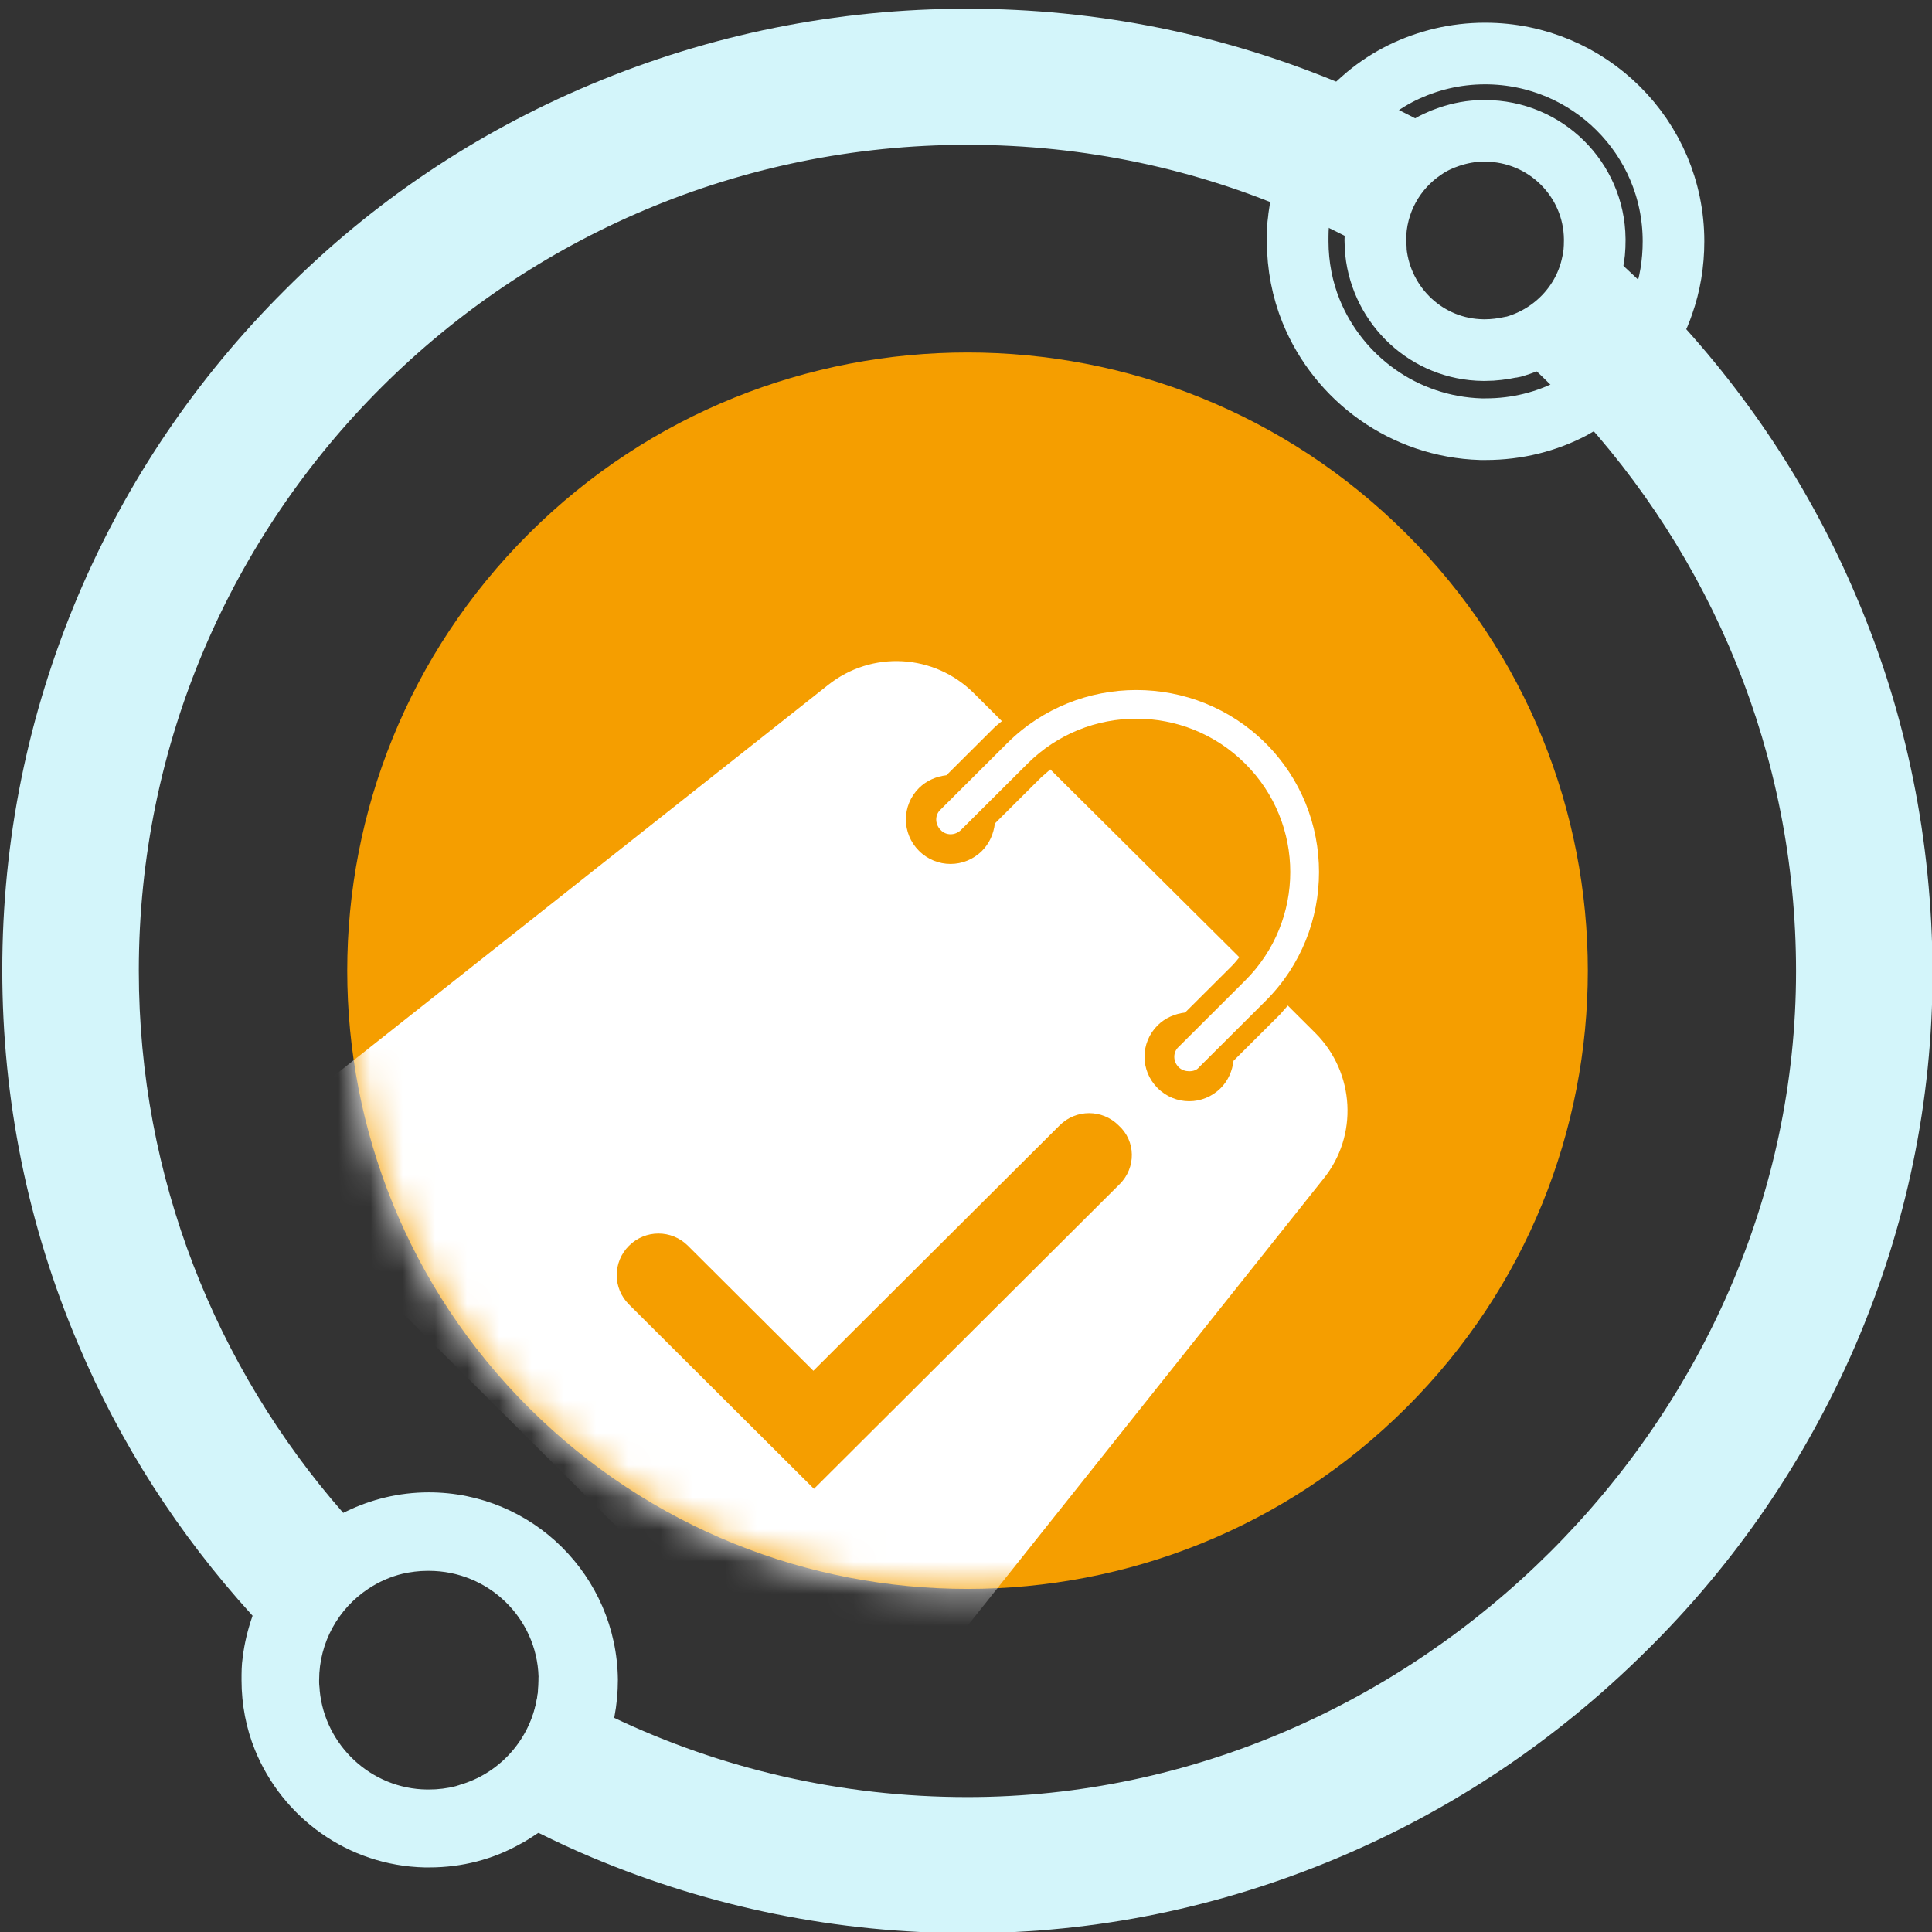 <svg width="60" height="60" viewBox="0 0 60 60" fill="none" xmlns="http://www.w3.org/2000/svg">
<rect x="0" y="0" width="60" height="60" fill="#333333" stroke="none"/>
<path d="M43.669 43.722C51.192 36.224 51.192 24.068 43.669 16.57C36.146 9.072 23.949 9.072 16.426 16.57C8.903 24.068 8.903 36.224 16.426 43.722C23.949 51.219 36.146 51.219 43.669 43.722Z" fill="#F59E00"/>
<path d="M36.931 33.269C36.822 33.269 36.695 33.233 36.605 33.143C36.423 32.962 36.423 32.673 36.605 32.511L38.67 30.451C40.537 28.591 40.537 25.575 38.67 23.715C36.804 21.854 33.778 21.854 31.911 23.715L29.845 25.774C29.664 25.954 29.374 25.954 29.211 25.774C29.03 25.593 29.03 25.304 29.211 25.142L31.277 23.082C33.488 20.879 37.094 20.879 39.305 23.082C41.516 25.286 41.516 28.88 39.305 31.084L37.239 33.143C37.166 33.233 37.058 33.269 36.931 33.269Z" fill="white"/>
<mask id="mask0_2465_4417" style="mask-type:luminance" maskUnits="userSpaceOnUse" x="10" y="10" width="40" height="40">
<path d="M43.669 43.722C51.192 36.224 51.192 24.068 43.669 16.57C36.146 9.072 23.949 9.072 16.426 16.57C8.903 24.068 8.903 36.224 16.426 43.722C23.949 51.219 36.146 51.219 43.669 43.722Z" fill="white"/>
</mask>
<g mask="url(#mask0_2465_4417)">
<path d="M40.863 32.095L39.993 31.228C39.921 31.319 39.83 31.409 39.758 31.499L38.308 32.944C38.272 33.251 38.145 33.558 37.909 33.793C37.366 34.335 36.496 34.335 35.952 33.793C35.408 33.251 35.408 32.384 35.952 31.842C36.188 31.608 36.496 31.481 36.804 31.445L38.254 30C38.344 29.91 38.417 29.819 38.489 29.729L32.618 23.895C32.527 23.968 32.437 24.058 32.346 24.13L30.896 25.575C30.86 25.882 30.733 26.189 30.497 26.424C29.954 26.966 29.084 26.966 28.54 26.424C27.997 25.882 27.997 25.015 28.54 24.473C28.776 24.238 29.084 24.112 29.392 24.076L30.842 22.631C30.932 22.541 31.023 22.468 31.114 22.396L30.244 21.529C29.012 20.301 27.072 20.193 25.713 21.276L10.437 33.359C8.842 34.624 8.697 36.99 10.147 38.435L23.883 52.125C25.333 53.57 27.707 53.426 28.975 51.836L41.099 36.611C42.186 35.274 42.077 33.323 40.863 32.095ZM34.774 36.773L25.278 46.237L19.534 40.512C19.026 40.006 19.026 39.193 19.534 38.688C20.041 38.182 20.857 38.182 21.364 38.688L25.26 42.571L32.908 34.949C33.415 34.443 34.231 34.443 34.738 34.949C35.282 35.437 35.282 36.267 34.774 36.773Z" fill="white"/>
</g>
<path d="M57.644 18.513C56.212 15.136 54.183 12.083 51.628 9.428C51.501 9.284 51.356 9.157 51.229 9.031C50.685 8.489 50.105 7.965 49.526 7.459C49.526 7.477 49.526 7.477 49.526 7.495C49.526 7.73 49.507 7.965 49.453 8.2C49.199 9.428 48.275 10.403 47.079 10.765C47.025 10.783 46.97 10.801 46.916 10.801C47.587 11.379 48.239 12.011 48.837 12.661C53.132 17.249 55.778 23.408 55.778 30.163C55.778 44.052 43.998 55.81 30.044 55.81C26.112 55.81 22.379 54.925 19.044 53.335C18.247 52.956 17.468 52.541 16.725 52.089C16.725 52.125 16.725 52.161 16.725 52.197C16.725 52.432 16.707 52.667 16.652 52.902C16.399 54.13 15.474 55.123 14.278 55.467C14.242 55.485 14.206 55.485 14.17 55.503C15.003 56.026 15.855 56.496 16.743 56.93C17.287 57.2 17.83 57.453 18.392 57.688C22.089 59.241 26.003 60.036 30.063 60.036C34.013 60.036 37.891 59.241 41.57 57.688C45.122 56.189 48.33 54.04 51.102 51.294C53.893 48.549 56.068 45.352 57.608 41.812C59.203 38.11 60.018 34.208 60.018 30.181C60 26.117 59.221 22.198 57.644 18.513ZM10.654 46.978C6.703 42.462 4.311 36.574 4.311 30.145C4.311 16.002 15.855 4.497 30.044 4.497C33.705 4.497 37.184 5.256 40.338 6.647C41.153 7.008 41.95 7.405 42.73 7.839C42.73 7.821 42.73 7.821 42.73 7.803C42.73 7.694 42.712 7.586 42.712 7.477C42.712 6.303 43.31 5.256 44.234 4.642C44.469 4.479 44.741 4.353 45.013 4.262C44.179 3.775 43.328 3.341 42.44 2.944C42.186 2.836 41.95 2.727 41.697 2.619C38 1.066 34.086 0.271 30.026 0.271C25.985 0.271 22.053 1.066 18.356 2.619C14.786 4.118 11.578 6.267 8.842 9.013C6.087 11.758 3.931 14.955 2.427 18.495C0.868 22.179 0.071 26.081 0.071 30.126C0.071 34.154 0.868 38.073 2.427 41.74C3.731 44.828 5.544 47.646 7.809 50.139C8.153 50.518 8.497 50.879 8.842 51.222C9.186 51.565 9.53 51.89 9.875 52.215C9.875 52.197 9.875 52.161 9.875 52.143C9.875 50.969 10.473 49.922 11.397 49.308C11.723 49.091 12.086 48.928 12.466 48.838C11.85 48.278 11.234 47.646 10.654 46.978Z" fill="#D3F5FA"/>
<path d="M46.119 1.662C45.194 1.662 44.325 1.878 43.545 2.258C43.147 2.456 42.784 2.691 42.458 2.962C42.222 3.161 41.987 3.377 41.788 3.594C41.026 4.425 40.519 5.473 40.356 6.647C40.356 6.701 40.338 6.737 40.338 6.791C40.301 7.026 40.301 7.261 40.301 7.495C40.301 8.254 40.447 8.995 40.718 9.663C41.57 11.758 43.6 13.257 45.992 13.329C46.028 13.329 46.046 13.329 46.082 13.329C46.1 13.329 46.119 13.329 46.137 13.329C47.115 13.329 48.04 13.095 48.855 12.661C48.891 12.643 48.909 12.625 48.946 12.607C49.997 12.029 50.849 11.144 51.374 10.078C51.483 9.88 51.573 9.663 51.646 9.446C51.863 8.832 51.972 8.182 51.972 7.495C51.972 4.262 49.344 1.662 46.119 1.662ZM49.453 8.182C49.199 9.41 48.275 10.385 47.079 10.746C47.025 10.765 46.97 10.783 46.916 10.783C46.662 10.837 46.391 10.873 46.119 10.873C46.1 10.873 46.082 10.873 46.064 10.873C44.325 10.855 42.911 9.518 42.73 7.821C42.73 7.803 42.73 7.803 42.73 7.784C42.73 7.676 42.712 7.568 42.712 7.459C42.712 6.285 43.31 5.238 44.234 4.624C44.469 4.461 44.741 4.335 45.013 4.244C45.339 4.136 45.684 4.064 46.064 4.064C46.082 4.064 46.1 4.064 46.119 4.064C47.985 4.064 49.507 5.563 49.526 7.423C49.526 7.441 49.526 7.441 49.526 7.459C49.526 7.73 49.507 7.965 49.453 8.182Z" stroke="#D3F5FA" stroke-width="1.914" stroke-miterlimit="10"/>
<path d="M13.318 46.346C12.394 46.346 11.524 46.562 10.745 46.942C10.726 46.96 10.69 46.96 10.672 46.978C10.038 47.303 9.458 47.754 8.987 48.278C8.497 48.82 8.099 49.47 7.845 50.175C7.7 50.59 7.591 51.023 7.537 51.475C7.501 51.71 7.501 51.945 7.501 52.179C7.501 52.938 7.646 53.678 7.918 54.347C8.769 56.442 10.799 57.941 13.191 57.995C13.227 57.995 13.245 57.995 13.282 57.995C13.3 57.995 13.318 57.995 13.336 57.995C14.351 57.995 15.311 57.742 16.145 57.273C16.362 57.164 16.562 57.02 16.761 56.893C17.522 56.334 18.156 55.611 18.591 54.762C18.809 54.311 18.99 53.823 19.081 53.317C19.153 52.938 19.189 52.559 19.189 52.161C19.153 48.946 16.544 46.346 13.318 46.346ZM16.725 52.161C16.725 52.396 16.707 52.631 16.652 52.866C16.399 54.094 15.474 55.087 14.278 55.431C14.242 55.449 14.206 55.449 14.17 55.467C13.898 55.539 13.608 55.575 13.318 55.575C13.3 55.575 13.282 55.575 13.264 55.575C11.524 55.557 10.092 54.202 9.929 52.505C9.929 52.432 9.911 52.342 9.911 52.252C9.911 52.234 9.911 52.197 9.911 52.179C9.911 51.005 10.509 49.958 11.433 49.344C11.759 49.127 12.122 48.965 12.502 48.874C12.738 48.82 13.01 48.784 13.264 48.784C13.282 48.784 13.3 48.784 13.318 48.784C15.166 48.784 16.67 50.247 16.725 52.071C16.725 52.107 16.725 52.125 16.725 52.161Z" fill="#D3F5FA"/>
</svg>
